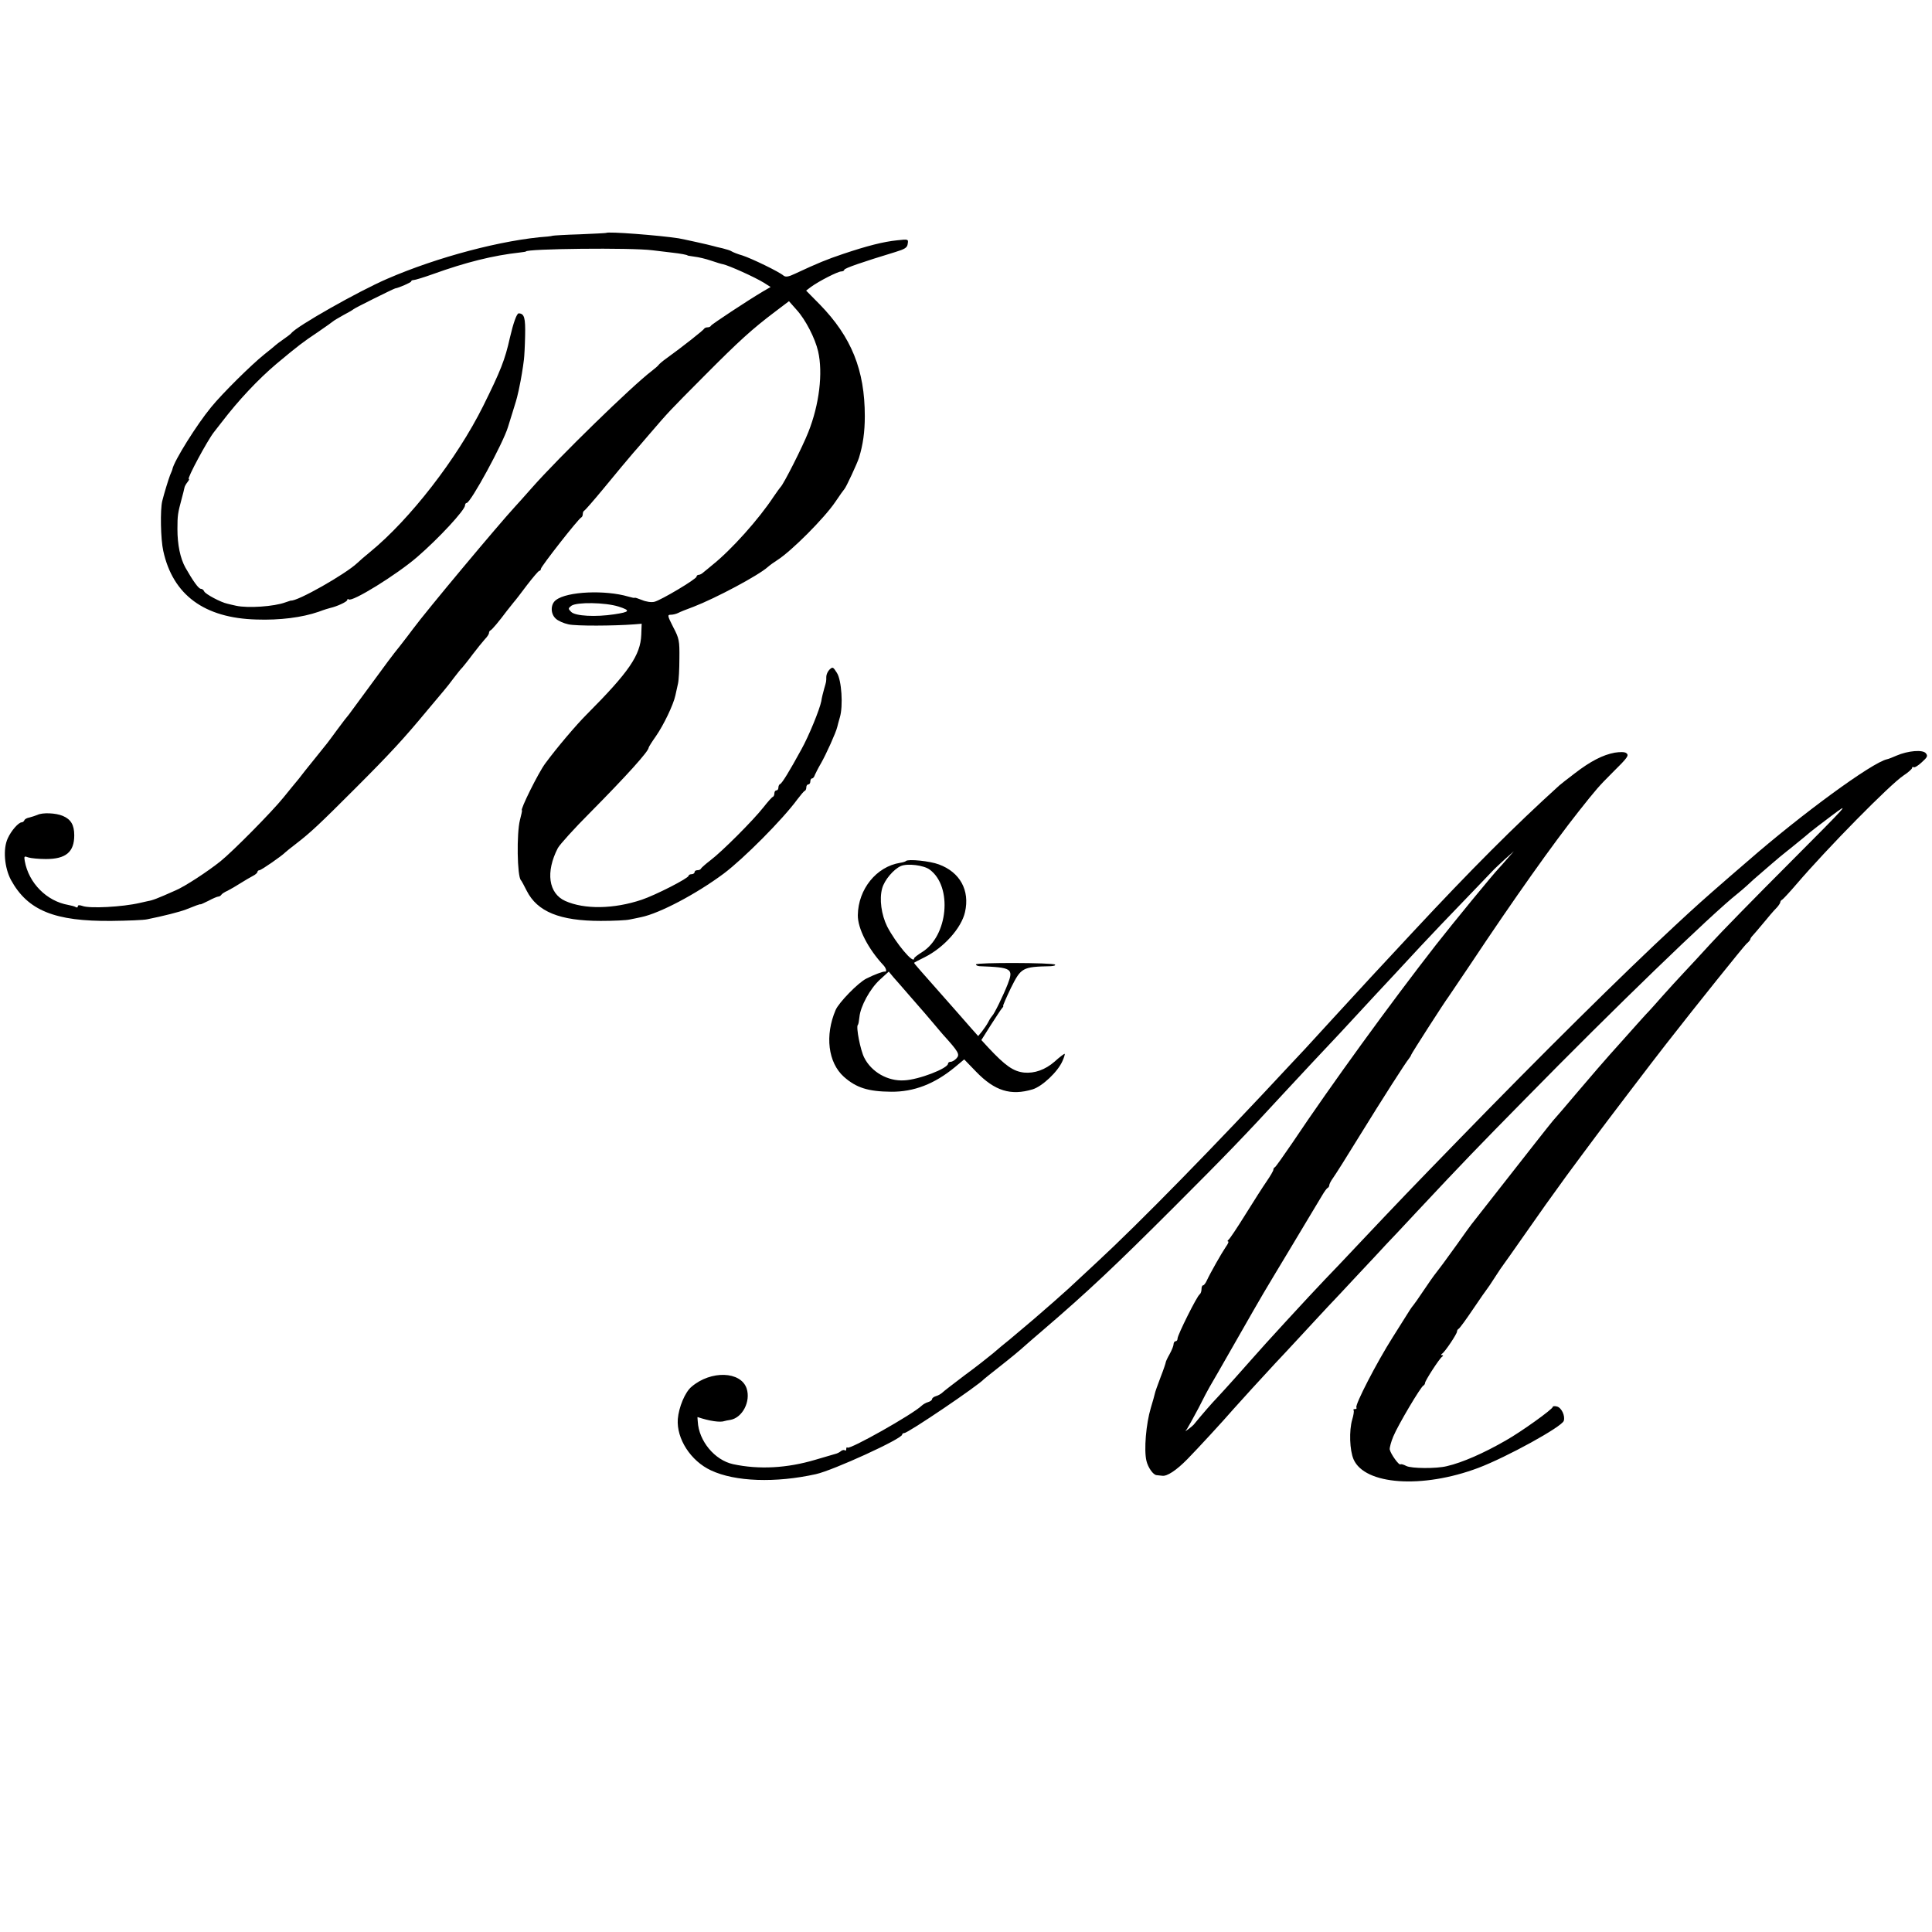 <?xml version="1.0" standalone="no"?>
<!DOCTYPE svg PUBLIC "-//W3C//DTD SVG 20010904//EN"
 "http://www.w3.org/TR/2001/REC-SVG-20010904/DTD/svg10.dtd">
<svg version="1.0" xmlns="http://www.w3.org/2000/svg"
 width="968pt" height="968pt" viewBox="0 0 968 968"
 preserveAspectRatio="xMidYMid meet">
<g transform="translate(0,968) scale(0.1,-0.1)"
fill="#000000" stroke="none">
<path d="M3037 8513 c-1 -1 -61 -4 -132 -7 -72 -2 -132 -6 -135 -7 -3 -1 -14
-3 -25 -4 -226 -16 -554 -103 -805 -212 -144 -62 -456 -239 -480 -272 -3 -4
-21 -18 -40 -31 -19 -13 -37 -27 -40 -30 -3 -3 -27 -23 -55 -45 -65 -52 -210
-195 -267 -265 -72 -87 -185 -268 -194 -310 0 -3 -6 -17 -12 -31 -9 -24 -29
-89 -39 -129 -11 -44 -8 -193 5 -250 48 -221 206 -337 467 -344 117 -4 228 10
312 39 26 10 53 18 58 19 32 7 85 31 85 40 0 5 3 6 7 3 15 -16 240 123 343
212 110 95 240 236 240 259 0 7 4 12 8 12 20 0 183 300 207 380 1 3 11 36 23
74 12 37 24 78 26 90 3 11 7 30 9 41 6 26 18 97 22 133 2 15 5 69 6 120 2 90
-4 111 -32 112 -10 0 -27 -48 -44 -121 -25 -113 -47 -167 -134 -343 -132 -265
-366 -567 -566 -731 -27 -22 -56 -47 -65 -56 -58 -55 -302 -194 -333 -188 -1
0 -13 -4 -27 -9 -56 -21 -188 -30 -247 -17 -13 3 -32 7 -43 10 -34 7 -112 49
-117 62 -3 7 -10 13 -17 13 -11 0 -39 39 -77 106 -26 47 -40 115 -40 193 0 70
2 80 21 151 7 25 13 50 14 56 1 7 8 19 15 28 7 9 11 16 7 16 -11 0 93 193 126
235 5 6 22 28 39 50 85 111 182 214 274 292 109 91 134 110 206 158 41 28 76
53 79 56 3 3 25 16 50 30 25 13 47 26 50 29 5 6 201 103 210 105 19 3 80 30
80 35 0 4 6 7 13 7 6 0 50 13 97 30 164 59 300 93 435 108 17 2 30 4 30 5 0
14 529 20 635 6 36 -4 81 -10 100 -12 37 -4 75 -11 75 -14 0 -1 16 -3 35 -6
19 -2 57 -11 83 -20 26 -9 53 -17 60 -18 31 -7 158 -64 205 -93 l33 -21 -38
-22 c-76 -45 -258 -165 -261 -172 -2 -5 -10 -8 -17 -8 -7 0 -15 -3 -17 -7 -3
-7 -109 -91 -191 -150 -17 -12 -33 -26 -36 -30 -3 -5 -19 -19 -36 -32 -99 -75
-467 -434 -600 -585 -39 -44 -77 -87 -85 -95 -83 -90 -445 -523 -510 -611 -14
-19 -43 -57 -65 -85 -42 -52 -61 -78 -176 -235 -38 -52 -75 -102 -81 -110 -7
-8 -33 -41 -57 -74 -24 -33 -48 -65 -52 -70 -5 -6 -34 -42 -65 -81 -31 -38
-66 -82 -77 -97 -12 -14 -47 -57 -77 -94 -59 -73 -253 -269 -315 -319 -65 -52
-178 -126 -225 -146 -94 -42 -116 -50 -140 -54 -8 -2 -26 -6 -40 -9 -86 -20
-251 -29 -287 -15 -15 5 -23 5 -23 -2 0 -6 -5 -7 -10 -4 -6 4 -23 8 -38 11
-108 19 -198 109 -218 220 -4 24 -3 26 18 18 13 -4 52 -8 88 -8 100 0 142 35
142 119 0 52 -17 80 -57 97 -35 15 -102 18 -128 5 -10 -4 -28 -10 -40 -13 -12
-2 -23 -8 -25 -14 -2 -5 -8 -10 -13 -10 -16 0 -53 -42 -70 -80 -25 -53 -17
-147 16 -209 84 -153 219 -208 505 -205 80 1 160 4 177 8 80 16 163 37 194 49
47 19 74 29 74 26 0 -1 18 7 40 18 22 12 44 21 49 21 5 0 12 4 15 9 3 5 17 14
31 20 14 7 43 24 65 38 22 14 50 30 63 37 12 6 22 15 22 20 0 4 5 8 10 8 9 0
114 73 130 90 3 3 25 21 50 40 78 60 120 100 300 280 175 175 244 250 360 390
34 41 72 86 84 100 12 14 35 43 51 65 17 22 35 45 41 50 5 6 29 35 51 65 23
30 51 65 62 77 12 12 21 26 21 32 0 5 3 11 8 13 7 3 41 43 82 98 14 18 30 38
35 44 6 6 35 44 65 84 30 39 58 72 62 72 5 0 8 5 8 10 0 11 189 253 203 258 4
2 7 10 7 17 0 7 3 15 8 17 4 2 46 50 94 108 79 96 115 139 150 180 7 8 44 50
82 95 98 114 97 113 278 295 172 173 236 231 351 318 l70 53 38 -43 c45 -49
93 -143 108 -208 25 -108 6 -267 -49 -405 -29 -74 -125 -263 -139 -275 -3 -3
-19 -25 -36 -50 -74 -112 -210 -264 -305 -340 -17 -14 -37 -31 -45 -37 -7 -7
-18 -13 -24 -13 -6 0 -11 -4 -11 -9 0 -12 -178 -118 -211 -126 -15 -4 -42 0
-63 9 -20 8 -36 13 -36 11 0 -2 -15 1 -32 6 -115 34 -306 26 -362 -17 -28 -20
-29 -68 -2 -93 11 -11 40 -24 64 -29 37 -9 228 -8 332 0 l35 3 -2 -55 c-4
-103 -62 -187 -274 -400 -52 -52 -149 -166 -207 -245 -34 -45 -128 -235 -117
-235 2 0 -3 -22 -10 -49 -17 -67 -14 -282 5 -301 3 -3 16 -27 29 -53 53 -105
166 -151 371 -151 63 0 129 3 145 7 17 3 43 9 58 12 92 19 276 116 413 218
100 75 296 272 369 372 17 22 33 42 38 43 4 2 7 10 7 18 0 8 5 14 10 14 6 0
10 7 10 15 0 8 4 15 9 15 5 0 11 8 14 18 4 9 17 35 30 57 26 45 76 156 82 183
2 9 8 31 13 48 17 56 9 187 -15 223 -19 30 -21 31 -37 16 -9 -9 -16 -25 -16
-36 0 -25 0 -23 -11 -61 -5 -18 -12 -45 -14 -61 -8 -41 -62 -174 -100 -242
-59 -108 -97 -170 -106 -173 -5 -2 -9 -10 -9 -18 0 -8 -4 -14 -10 -14 -5 0
-10 -6 -10 -14 0 -8 -3 -16 -7 -18 -5 -1 -26 -25 -48 -53 -52 -66 -208 -222
-265 -265 -25 -19 -46 -38 -48 -42 -2 -5 -10 -8 -18 -8 -8 0 -14 -4 -14 -10 0
-5 -7 -10 -15 -10 -8 0 -15 -4 -15 -8 0 -12 -166 -97 -235 -120 -140 -47 -287
-49 -383 -6 -84 38 -99 145 -37 265 10 18 82 98 162 178 183 185 293 307 293
325 0 3 16 29 36 57 39 56 88 158 98 205 4 16 9 43 13 59 4 17 7 73 7 126 1
89 -1 100 -31 157 -29 57 -30 62 -12 62 11 0 27 4 37 9 9 5 44 19 77 31 109
42 326 157 373 200 9 8 31 24 47 34 72 46 236 211 290 291 22 33 43 62 46 65
7 6 64 128 73 157 20 65 29 129 29 208 0 231 -67 397 -226 560 l-68 69 25 19
c40 29 134 77 151 77 8 0 15 4 15 8 0 8 94 40 255 89 49 15 61 22 63 42 4 23
2 23 -53 17 -69 -7 -151 -28 -270 -68 -83 -28 -125 -45 -243 -100 -31 -15 -46
-17 -56 -9 -23 20 -160 86 -206 101 -25 7 -49 17 -55 21 -5 4 -26 10 -45 15
-19 4 -39 9 -45 11 -24 7 -152 35 -175 39 -97 15 -356 35 -363 27z m62 -1872
c62 -20 58 -27 -22 -39 -92 -14 -194 -9 -215 12 -16 16 -16 18 1 31 27 19 169
17 236 -4z"/>
<path d="M8091 5909 c-60 -11 -122 -43 -200 -103 -36 -27 -71 -55 -78 -61
-224 -203 -440 -419 -738 -739 -210 -226 -209 -224 -394 -426 -58 -63 -122
-133 -142 -155 -21 -22 -55 -59 -76 -81 -374 -403 -756 -793 -968 -989 -59
-55 -123 -114 -142 -132 -35 -32 -109 -97 -173 -152 -19 -16 -45 -38 -58 -49
-13 -11 -42 -35 -64 -54 -23 -18 -60 -49 -83 -69 -23 -19 -86 -69 -141 -109
-54 -41 -105 -80 -112 -87 -6 -6 -21 -15 -32 -18 -11 -3 -20 -10 -20 -15 0 -5
-9 -12 -20 -15 -11 -3 -26 -12 -32 -18 -46 -44 -360 -221 -372 -210 -3 4 -6 0
-6 -7 0 -7 -3 -10 -7 -7 -3 4 -12 2 -19 -3 -6 -6 -20 -13 -30 -15 -11 -3 -55
-16 -99 -29 -141 -42 -282 -50 -412 -22 -92 20 -172 116 -177 214 -1 12 -2 22
-1 22 59 -20 114 -28 135 -20 3 1 16 4 30 6 60 11 102 92 81 157 -29 87 -179
92 -276 9 -33 -27 -64 -103 -69 -162 -7 -99 65 -210 166 -257 121 -57 323 -64
526 -19 86 19 432 177 432 198 0 4 5 8 11 8 19 0 372 239 399 270 3 3 37 30
75 60 61 48 99 79 139 115 6 6 43 37 81 70 224 192 362 322 660 620 259 259
347 350 555 576 52 56 113 121 135 145 22 23 85 90 140 149 55 60 134 144 175
189 94 101 104 111 225 242 55 59 155 164 222 233 67 70 130 135 140 146 10
11 39 38 63 60 l45 40 -35 -40 c-19 -22 -37 -42 -40 -45 -29 -30 -230 -275
-316 -385 -226 -290 -522 -697 -718 -990 -45 -66 -84 -121 -88 -123 -5 -2 -8
-8 -8 -13 0 -5 -15 -31 -33 -57 -18 -26 -66 -101 -107 -167 -41 -66 -79 -123
-85 -127 -5 -4 -6 -8 -2 -8 5 0 0 -12 -11 -27 -20 -29 -78 -131 -96 -170 -6
-13 -14 -23 -18 -23 -5 0 -8 -9 -8 -19 0 -11 -4 -22 -9 -26 -13 -7 -111 -204
-111 -221 0 -8 -4 -14 -10 -14 -5 0 -10 -7 -10 -15 0 -8 -9 -30 -20 -50 -11
-19 -19 -37 -19 -40 0 -3 -11 -37 -26 -75 -15 -39 -28 -76 -29 -83 -1 -6 -10
-38 -20 -71 -24 -80 -35 -211 -22 -265 8 -34 34 -71 51 -72 8 -1 21 -2 28 -3
24 -4 71 27 126 83 52 53 181 193 231 251 20 23 154 170 210 230 14 14 70 75
125 134 55 60 118 127 140 151 22 23 90 95 150 160 61 65 124 132 140 150 17
17 86 91 155 165 234 250 305 323 542 564 445 454 935 927 1063 1028 15 12 37
31 49 42 12 12 48 44 80 71 32 28 64 55 70 60 6 6 45 37 86 70 41 33 77 63 80
66 3 3 51 40 107 82 97 73 88 63 -210 -236 -172 -172 -350 -354 -397 -406 -47
-51 -107 -117 -135 -146 -27 -29 -75 -81 -105 -115 -30 -34 -68 -77 -85 -94
-16 -18 -59 -65 -95 -106 -36 -40 -74 -83 -85 -95 -36 -40 -68 -78 -164 -190
-51 -61 -105 -123 -120 -140 -21 -25 -101 -127 -409 -520 -4 -5 -37 -50 -72
-100 -79 -110 -75 -103 -103 -140 -13 -16 -43 -59 -67 -95 -24 -36 -46 -67
-49 -70 -3 -3 -11 -14 -18 -25 -7 -11 -45 -72 -85 -135 -80 -126 -190 -339
-182 -352 3 -4 0 -8 -7 -8 -7 0 -10 -2 -7 -6 3 -3 0 -24 -7 -47 -16 -55 -13
-153 7 -199 56 -128 344 -148 624 -43 143 54 419 206 429 236 8 25 -11 66 -34
72 -12 3 -21 2 -21 -2 0 -11 -157 -124 -235 -168 -111 -64 -218 -111 -296
-129 -52 -13 -178 -12 -203 1 -13 7 -27 11 -29 8 -7 -7 -50 53 -54 75 -1 9 7
39 18 65 23 56 138 250 151 255 4 2 8 8 8 13 0 11 71 121 85 131 7 5 7 8 0 8
-6 0 -6 3 1 8 15 10 74 99 74 110 0 6 4 12 8 14 5 2 37 46 72 98 35 52 68 99
73 105 4 5 17 24 27 40 36 55 45 69 53 79 5 6 51 72 103 146 52 74 101 144
109 155 82 115 138 191 180 247 27 36 59 79 70 94 23 32 309 408 352 462 156
200 389 490 404 504 11 9 19 19 19 23 0 3 6 12 13 19 6 7 30 34 52 61 22 27
50 60 63 73 12 12 22 27 22 32 0 4 4 10 9 12 4 2 37 37 72 78 155 181 470 501
537 545 23 15 42 32 42 37 0 5 4 7 8 4 5 -3 23 8 41 25 28 25 31 32 20 45 -15
19 -89 13 -147 -12 -20 -9 -41 -17 -47 -18 -75 -16 -430 -276 -699 -511 -13
-11 -52 -45 -87 -75 -137 -119 -178 -156 -278 -249 -262 -243 -673 -650 -1083
-1072 -249 -256 -295 -304 -498 -519 -69 -73 -145 -154 -170 -179 -86 -90
-312 -336 -363 -395 -40 -46 -144 -162 -177 -197 -28 -29 -75 -83 -120 -138
-3 -3 -14 -13 -25 -21 -18 -13 -19 -13 -8 0 6 9 32 56 58 105 25 50 50 97 55
105 5 8 66 114 135 235 152 266 118 207 276 470 73 121 141 236 153 255 11 19
24 37 28 38 4 2 8 8 8 13 0 6 8 22 19 37 16 23 61 94 136 216 111 180 228 363
245 383 5 7 10 14 10 17 0 5 171 271 187 291 4 6 53 78 108 160 220 331 419
611 545 770 87 110 101 126 165 190 83 82 88 90 73 102 -8 6 -31 6 -57 2z"/>
<path d="M4539 5366 c-2 -3 -16 -7 -29 -9 -119 -19 -210 -132 -212 -262 -1
-66 51 -169 130 -253 13 -15 16 -33 5 -30 -9 1 -55 -16 -92 -35 -41 -20 -138
-120 -154 -157 -55 -128 -38 -264 41 -335 62 -55 121 -74 237 -75 114 -1 217
39 318 122 l48 40 60 -62 c93 -96 173 -121 283 -88 48 15 125 87 149 141 9 20
14 37 11 37 -3 0 -26 -17 -50 -39 -47 -41 -101 -60 -153 -55 -54 6 -94 34
-180 126 l-34 37 46 73 c26 40 51 79 57 86 6 6 9 12 6 12 -2 0 15 40 39 90 51
102 57 106 199 109 16 1 26 4 22 8 -10 10 -396 11 -396 1 0 -5 8 -8 18 -9 162
-6 171 -12 141 -90 -22 -56 -68 -151 -78 -159 -3 -3 -12 -16 -19 -30 -7 -14
-22 -35 -32 -48 l-19 -23 -33 37 c-18 21 -53 61 -78 89 -190 215 -210 237
-210 241 0 1 24 14 53 28 96 48 184 146 202 226 25 109 -25 200 -131 239 -45
17 -154 28 -165 17z m119 -43 c116 -85 92 -334 -39 -414 -21 -13 -39 -27 -39
-31 -1 -32 -92 77 -135 160 -29 59 -40 137 -25 191 11 41 57 96 94 112 33 14
115 4 144 -18z m-105 -627 c83 -95 90 -103 127 -147 19 -23 40 -47 45 -53 78
-86 85 -99 68 -118 -9 -10 -22 -18 -30 -18 -7 0 -13 -4 -13 -9 0 -24 -147 -81
-220 -84 -82 -5 -164 42 -200 114 -19 37 -42 154 -32 164 3 2 6 20 8 39 5 54
53 142 102 187 l45 41 24 -29 c14 -15 48 -55 76 -87z"/>
</g>
</svg>
